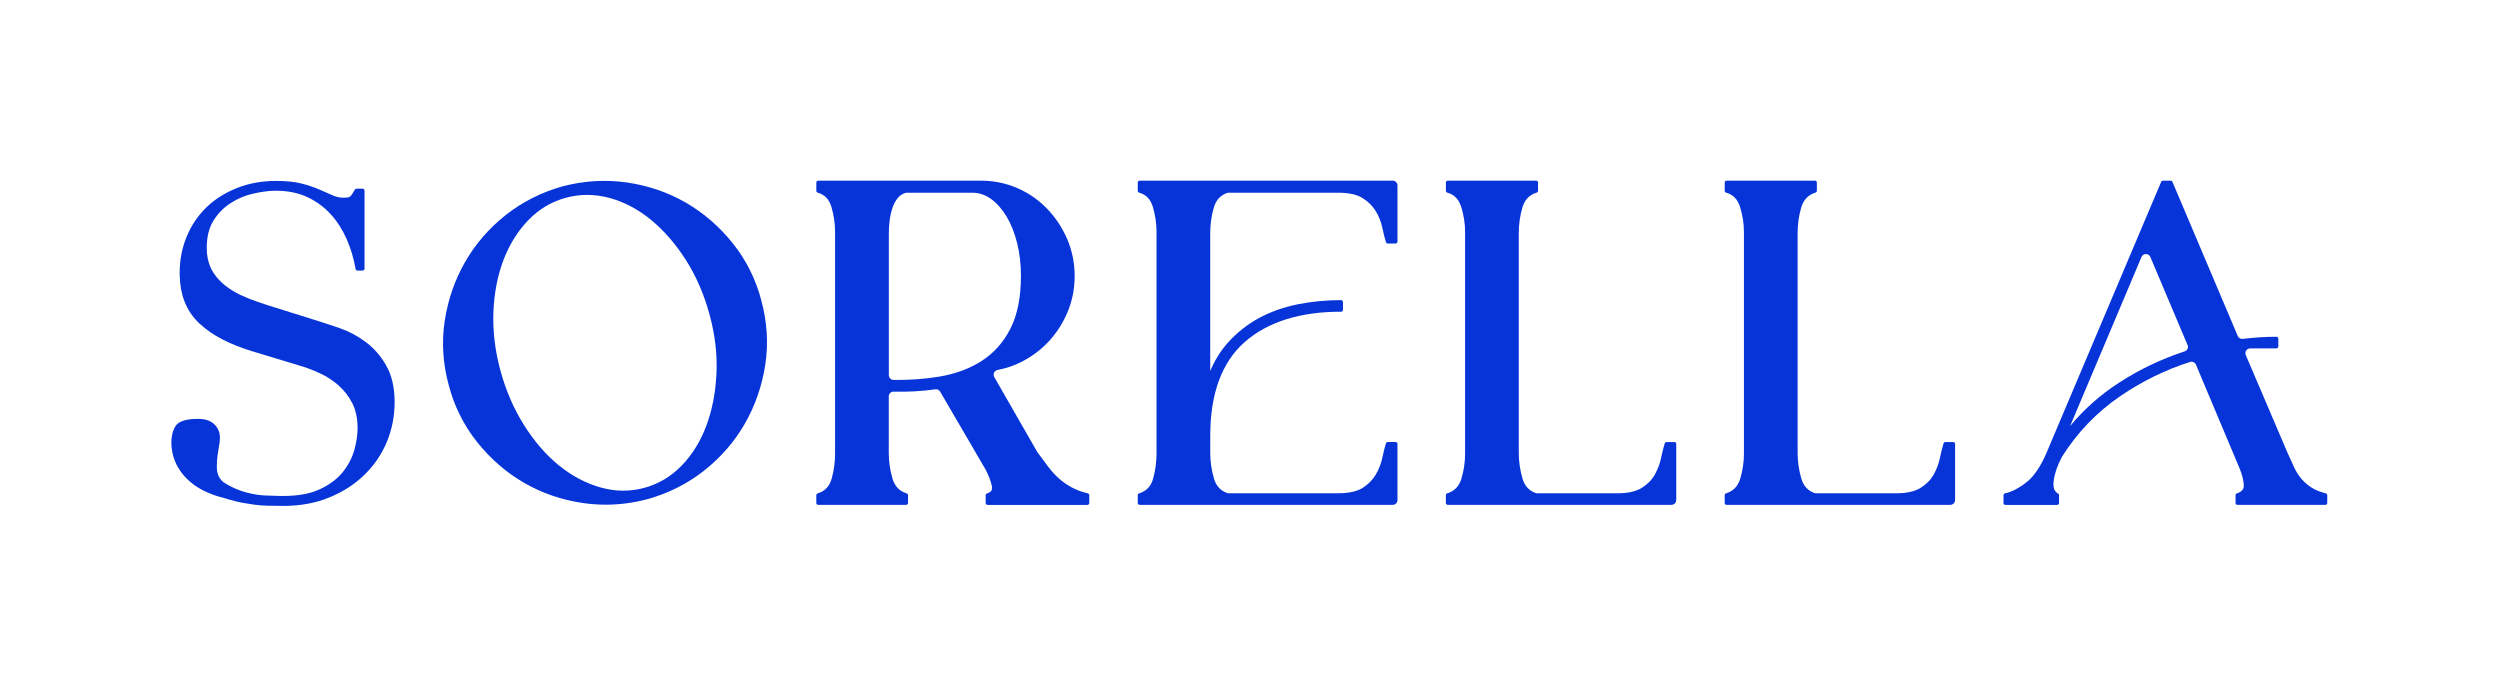<svg viewBox="0 0 841.89 231.2" id="Layer_1" xmlns="http://www.w3.org/2000/svg">
  <defs>
    <style>.cls-1{fill:#0734d8;stroke-width:0px;}</style>
  </defs>
  <path d="M256.4,101.25c-1.86-7.15-5.09-13.63-9.6-19.28-4.5-5.64-9.83-10.26-15.83-13.72-6-3.47-12.66-5.75-19.81-6.79-7.16-1.03-14.4-.61-21.54,1.25-7.13,1.96-13.62,5.22-19.27,9.67-5.64,4.45-10.26,9.78-13.72,15.83-3.47,6.05-5.77,12.71-6.86,19.8-1.09,7.08-.64,14.36,1.32,21.6,1.86,7.15,5.09,13.64,9.6,19.28,4.5,5.64,9.83,10.26,15.83,13.72,6,3.47,12.66,5.75,19.81,6.79,2.55.37,5.11.55,7.67.55,4.63,0,9.27-.6,13.87-1.81,7.14-1.97,13.62-5.22,19.26-9.67,5.64-4.45,10.26-9.78,13.72-15.83,3.47-6.06,5.77-12.72,6.86-19.8,1.09-7.09.64-14.36-1.32-21.6ZM202.23,164.15c-4.98-1.41-9.7-3.91-14.03-7.43-4.35-3.54-8.3-8.11-11.73-13.57-3.44-5.46-6.11-11.63-7.94-18.32-1.82-6.69-2.62-13.34-2.37-19.77.25-6.42,1.41-12.34,3.43-17.6,2.01-5.24,4.84-9.75,8.42-13.42,3.55-3.65,7.78-6.16,12.58-7.45,2.35-.64,4.74-.96,7.15-.96s5.02.35,7.54,1.03c4.97,1.36,9.69,3.86,14.02,7.43,4.34,3.58,8.29,8.14,11.74,13.57,3.45,5.42,6.11,11.61,7.94,18.4,1.82,6.68,2.6,13.33,2.29,19.76-.3,6.44-1.46,12.36-3.43,17.61-1.96,5.24-4.77,9.75-8.34,13.42-3.55,3.65-7.78,6.16-12.58,7.45-4.79,1.3-9.73,1.25-14.68-.15Z" class="cls-1"></path>
  <path d="M366.35,166.14c-2.09-.49-3.93-1.18-5.47-2.02-1.55-.85-2.96-1.83-4.2-2.92-1.24-1.09-2.46-2.41-3.61-3.92-1.16-1.52-2.4-3.18-3.68-4.95-.04-.05-.07-.1-.1-.15l-14.47-25.21c-.57-.99.04-2.18,1.16-2.39,2.85-.53,5.58-1.47,8.15-2.79,3.54-1.82,6.67-4.21,9.28-7.08,2.61-2.87,4.7-6.2,6.21-9.9,1.52-3.71,2.28-7.71,2.28-11.88s-.85-8.56-2.52-12.43c-1.67-3.86-3.94-7.29-6.76-10.21-2.82-2.93-6.18-5.26-9.99-6.93-3.83-1.67-7.98-2.52-12.36-2.52h-54.73c-.35,0-.64.29-.64.64v2.78c0,.29.19.54.47.62,2.36.66,3.88,2.26,4.64,4.88.8,2.76,1.21,5.58,1.21,8.37v74.61c0,2.81-.38,5.63-1.13,8.38-.71,2.63-2.26,4.27-4.73,5.03-.27.08-.46.33-.46.61v2.62c0,.36.29.64.64.64h29.6c.35,0,.64-.29.64-.64v-2.62c0-.28-.18-.53-.46-.61-2.47-.76-4.05-2.43-4.81-5.11-.8-2.8-1.21-5.65-1.21-8.46v-19.11c0-.9.74-1.61,1.64-1.58,4.76.12,9.47-.14,14.06-.79.64-.09,1.26.21,1.58.76l15.41,26.41c1,2,1.68,3.82,2.03,5.4.28,1.3-.22,2.07-1.63,2.48-.27.08-.46.33-.46.62v2.62c0,.36.29.64.64.64h33.61c.35,0,.64-.29.64-.64v-2.62c0-.3-.2-.56-.5-.63ZM299.32,78.44c0-1.42.1-2.9.3-4.39.2-1.48.52-2.9.97-4.19.44-1.26,1.05-2.35,1.81-3.26.74-.88,1.68-1.43,2.75-1.7h22.35c2.21,0,4.32.71,6.25,2.11,1.97,1.43,3.73,3.42,5.22,5.9,1.5,2.49,2.69,5.5,3.55,8.92.86,3.44,1.29,7.17,1.29,11.1,0,7.16-1.19,13.13-3.55,17.75-2.35,4.6-5.59,8.25-9.64,10.84-4.06,2.62-8.88,4.4-14.33,5.31-4.83.8-9.99,1.17-15.35,1.12-.89,0-1.62-.75-1.62-1.64v-47.86Z" class="cls-1"></path>
  <path d="M408.76,69.91c.75-2.6,2.3-4.24,4.72-5.01h37.21c3.56,0,6.32.61,8.21,1.83,1.91,1.22,3.39,2.71,4.42,4.41,1.03,1.72,1.76,3.55,2.16,5.43.41,1.96.83,3.64,1.25,4.99.09.27.33.45.62.45h2.62c.35,0,.64-.29.64-.64v-18.91c0-.9-.73-1.62-1.62-1.62h-85.2c-.35,0-.64.29-.64.64v2.78c0,.29.19.54.47.62,2.36.66,3.88,2.26,4.64,4.88.8,2.76,1.21,5.58,1.21,8.37v74.61c0,2.81-.38,5.63-1.13,8.38-.71,2.63-2.26,4.27-4.73,5.03-.27.08-.46.33-.46.61v2.62c0,.36.29.64.64.64h85.2c.9,0,1.62-.73,1.62-1.62v-18.91c0-.36-.29-.64-.64-.64h-2.62c-.28,0-.53.19-.62.45-.42,1.35-.84,3.03-1.25,4.99-.4,1.88-1.12,3.73-2.16,5.51-1.02,1.75-2.51,3.26-4.41,4.48-1.89,1.21-4.65,1.83-8.21,1.83h-37.21c-2.42-.77-3.97-2.43-4.72-5.08-.8-2.8-1.21-5.65-1.21-8.46v-5.85c0-14.13,3.89-24.73,11.57-31.5,7.7-6.8,18.63-10.25,32.49-10.25.35,0,.64-.29.64-.64v-2.62c0-.36-.29-.64-.64-.64-4.95,0-9.85.47-14.54,1.4-4.72.94-9.11,2.49-13.06,4.61-3.96,2.14-7.51,4.95-10.58,8.38-2.37,2.66-4.35,5.84-5.89,9.5v-46.53c0-2.91.41-5.78,1.21-8.53Z" class="cls-1"></path>
  <path d="M563.85,148.86h-2.62c-.28,0-.53.19-.62.45-.42,1.35-.84,3.03-1.25,4.99-.39,1.87-1.09,3.73-2.09,5.52-.97,1.75-2.45,3.25-4.4,4.47-1.94,1.21-4.67,1.83-8.14,1.83h-27.34c-2.42-.77-3.97-2.43-4.72-5.08-.8-2.8-1.21-5.65-1.21-8.46v-74.15c0-2.91.41-5.78,1.21-8.53.76-2.63,2.34-4.28,4.81-5.04.27-.08.46-.33.46-.61v-2.78c0-.36-.29-.64-.64-.64h-29.75c-.35,0-.64.29-.64.64v2.78c0,.29.19.54.47.62,2.37.66,3.91,2.26,4.72,4.89.85,2.75,1.28,5.57,1.28,8.36v74.61c0,2.81-.4,5.62-1.21,8.37-.77,2.63-2.34,4.28-4.81,5.04-.27.08-.46.33-.46.61v2.62c0,.36.29.64.64.64h75.33c.9,0,1.62-.73,1.62-1.62v-18.91c0-.36-.29-.64-.64-.64Z" class="cls-1"></path>
  <path d="M657.75,148.86h-2.62c-.28,0-.53.19-.62.45-.42,1.35-.84,3.03-1.25,4.99-.39,1.87-1.09,3.73-2.09,5.52-.97,1.75-2.45,3.25-4.4,4.47-1.94,1.21-4.67,1.83-8.14,1.83h-27.34c-2.42-.77-3.97-2.43-4.72-5.08-.8-2.8-1.21-5.65-1.21-8.46v-74.15c0-2.91.41-5.78,1.21-8.53.76-2.63,2.34-4.28,4.81-5.04.27-.08.46-.33.46-.61v-2.78c0-.36-.29-.64-.64-.64h-29.75c-.35,0-.64.29-.64.64v2.78c0,.29.19.54.47.62,2.37.66,3.91,2.26,4.72,4.89.85,2.75,1.28,5.57,1.28,8.36v74.61c0,2.81-.4,5.62-1.21,8.37-.77,2.63-2.34,4.28-4.81,5.04-.27.08-.46.33-.46.61v2.62c0,.36.29.64.64.64h75.33c.9,0,1.62-.73,1.62-1.62v-18.91c0-.36-.29-.64-.64-.64Z" class="cls-1"></path>
  <path d="M783.25,166.15c-1.98-.49-3.62-1.17-4.89-2-1.28-.83-2.4-1.81-3.33-2.89-.93-1.08-1.76-2.37-2.45-3.86-.72-1.54-1.49-3.23-2.31-5.07l-13.99-32.75c-.46-1.07.33-2.26,1.49-2.26h8.83c.35,0,.64-.29.64-.65v-2.62c0-.36-.29-.64-.64-.64-3.77,0-7.58.24-11.35.71-.71.09-1.39-.3-1.67-.96l-22-51.92c-.1-.24-.33-.39-.59-.39h-2.62c-.26,0-.49.16-.59.39l-38.54,91.1c-2,4.71-4.3,8.1-6.82,10.07-2.53,1.99-4.96,3.24-7.22,3.73-.3.07-.51.33-.51.63v2.62c0,.36.29.64.64.64h17.42c.35,0,.64-.29.64-.64v-2.62c0-.24-.13-.46-.34-.57-1.29-.68-1.76-2.13-1.44-4.43.34-2.48,1.28-5.16,2.76-7.92,5.07-8.11,11.64-14.96,19.55-20.39,7.34-5.03,15.26-8.92,23.57-11.57.81-.26,1.69.16,2.02.94l14.76,35.08c.79,1.98,1.24,3.8,1.34,5.42.05.88-.13,2.12-2.33,2.82-.27.09-.45.33-.45.61v2.62c0,.36.29.64.64.64h29.6c.35,0,.64-.29.64-.64v-2.62c0-.3-.2-.55-.49-.62ZM736.68,116.19c.37.87-.09,1.84-.99,2.14-7.79,2.54-15.24,6.1-22.17,10.59-6.22,4.03-11.72,8.92-16.4,14.56l24.04-56.93c.56-1.32,2.43-1.32,2.99,0l12.52,29.64Z" class="cls-1"></path>
  <path d="M129.97,122.92c-1.9-3.23-4.25-5.89-7-7.88-2.67-1.97-5.48-3.47-8.48-4.5-.55-.19-1.09-.39-1.57-.55l-.89-.3c-1.7-.57-3.15-1.05-4.42-1.44l-17.56-5.5c-3.02-.97-5.3-1.79-7.4-2.69-2.48-1-4.62-2.21-6.55-3.7-.65-.46-1.28-1.02-1.9-1.67-1.05-1.02-1.97-2.21-2.8-3.64-.21-.34-.34-.63-.42-.89-.03-.09-.07-.16-.13-.23-.81-1.85-1.23-4.02-1.23-6.44,0-3.72.77-6.83,2.29-9.24,1.53-2.44,3.44-4.36,5.82-5.89,2.37-1.52,4.86-2.56,7.62-3.17,2.88-.65,5.35-.96,7.55-.96,4.02,0,7.62.74,10.7,2.19,3.11,1.5,5.67,3.4,7.84,5.81,2.14,2.34,3.94,5.17,5.36,8.41,1.38,3.21,2.37,6.55,2.94,9.93.05.32.32.55.64.55h1.73c.36,0,.65-.29.65-.65v-26.29c0-.36-.29-.65-.65-.65h-2.04c-.23,0-.45.13-.57.33-.97,1.72-1.48,2.24-1.61,2.35-.2.14-.75.37-2.19.37-1.29,0-2.5-.26-3.72-.81-.86-.39-1.78-.78-2.77-1.22l-1.66-.72c-1.62-.72-3.63-1.4-5.95-2.01-2.31-.6-5.15-.89-8.68-.89-4.71,0-9.11.79-13.06,2.37-4.01,1.57-7.48,3.77-10.33,6.51-2.94,2.87-5.12,6.1-6.66,9.88-1.6,3.83-2.37,7.87-2.37,12.37,0,.31,0,.64.03.88.14,6.38,2.21,11.61,6.15,15.54.26.26.56.57.82.75,4.01,3.7,9.66,6.65,17.26,9.01l16.7,5.06c2,.57,4.13,1.4,6.35,2.46,1.58.7,3.1,1.61,4.54,2.71.5.35,1.01.75,1.64,1.3,1.91,1.7,3.47,3.71,4.63,5.98,1.19,2.31,1.8,5.15,1.8,8.42,0,2.27-.37,4.71-1.12,7.45-.72,2.57-2.04,5.08-3.93,7.45-1.89,2.29-4.45,4.2-7.64,5.68-3.87,1.84-9.14,2.56-15.86,2.19-.75,0-1.53-.04-2.33-.07-1.97-.06-4.12-.39-6.4-.98-2.37-.63-4.5-1.5-6.53-2.67-.02-.01-.03-.02-.05-.03-.01,0-.03-.01-.04-.02-.46-.26-.89-.52-1.28-.79-1.5-1.24-2.22-2.91-2.22-5.11,0-1.89.17-3.77.51-5.6.36-1.96.53-3.37.53-4.31,0-1.76-.64-3.27-1.9-4.49-1.24-1.2-3.06-1.81-5.41-1.81s-4.05.24-5.36.74c-1.02.39-1.75.91-2.22,1.61-.69,1.07-1.13,2.31-1.31,3.67-.1.57-.15,1.2-.15,1.98s.05,1.51.15,2.12c.21,1.84.75,3.59,1.62,5.34,1.16,2.32,2.92,4.43,5.23,6.28,1.61,1.28,3.46,2.35,5.61,3.23.11.04.23.1.23.08.82.38,1.7.7,2.71,1,.67.21,1.38.39,2.05.56l.69.2c.3.09.6.18.92.29,1.76.52,3.25.89,4.54,1.13,1.39.24,2.74.45,4.11.66,1.6.2,3.05.32,4.43.35,1.53.04,3.34.07,5.38.07,5.8,0,11.06-.97,15.63-2.89,4.59-1.89,8.57-4.48,11.81-7.68,3.25-3.17,5.77-6.9,7.49-11.09,1.71-4.15,2.58-8.61,2.58-13.23,0-5.06-.99-9.27-2.93-12.53Z" class="cls-1"></path>
</svg>
